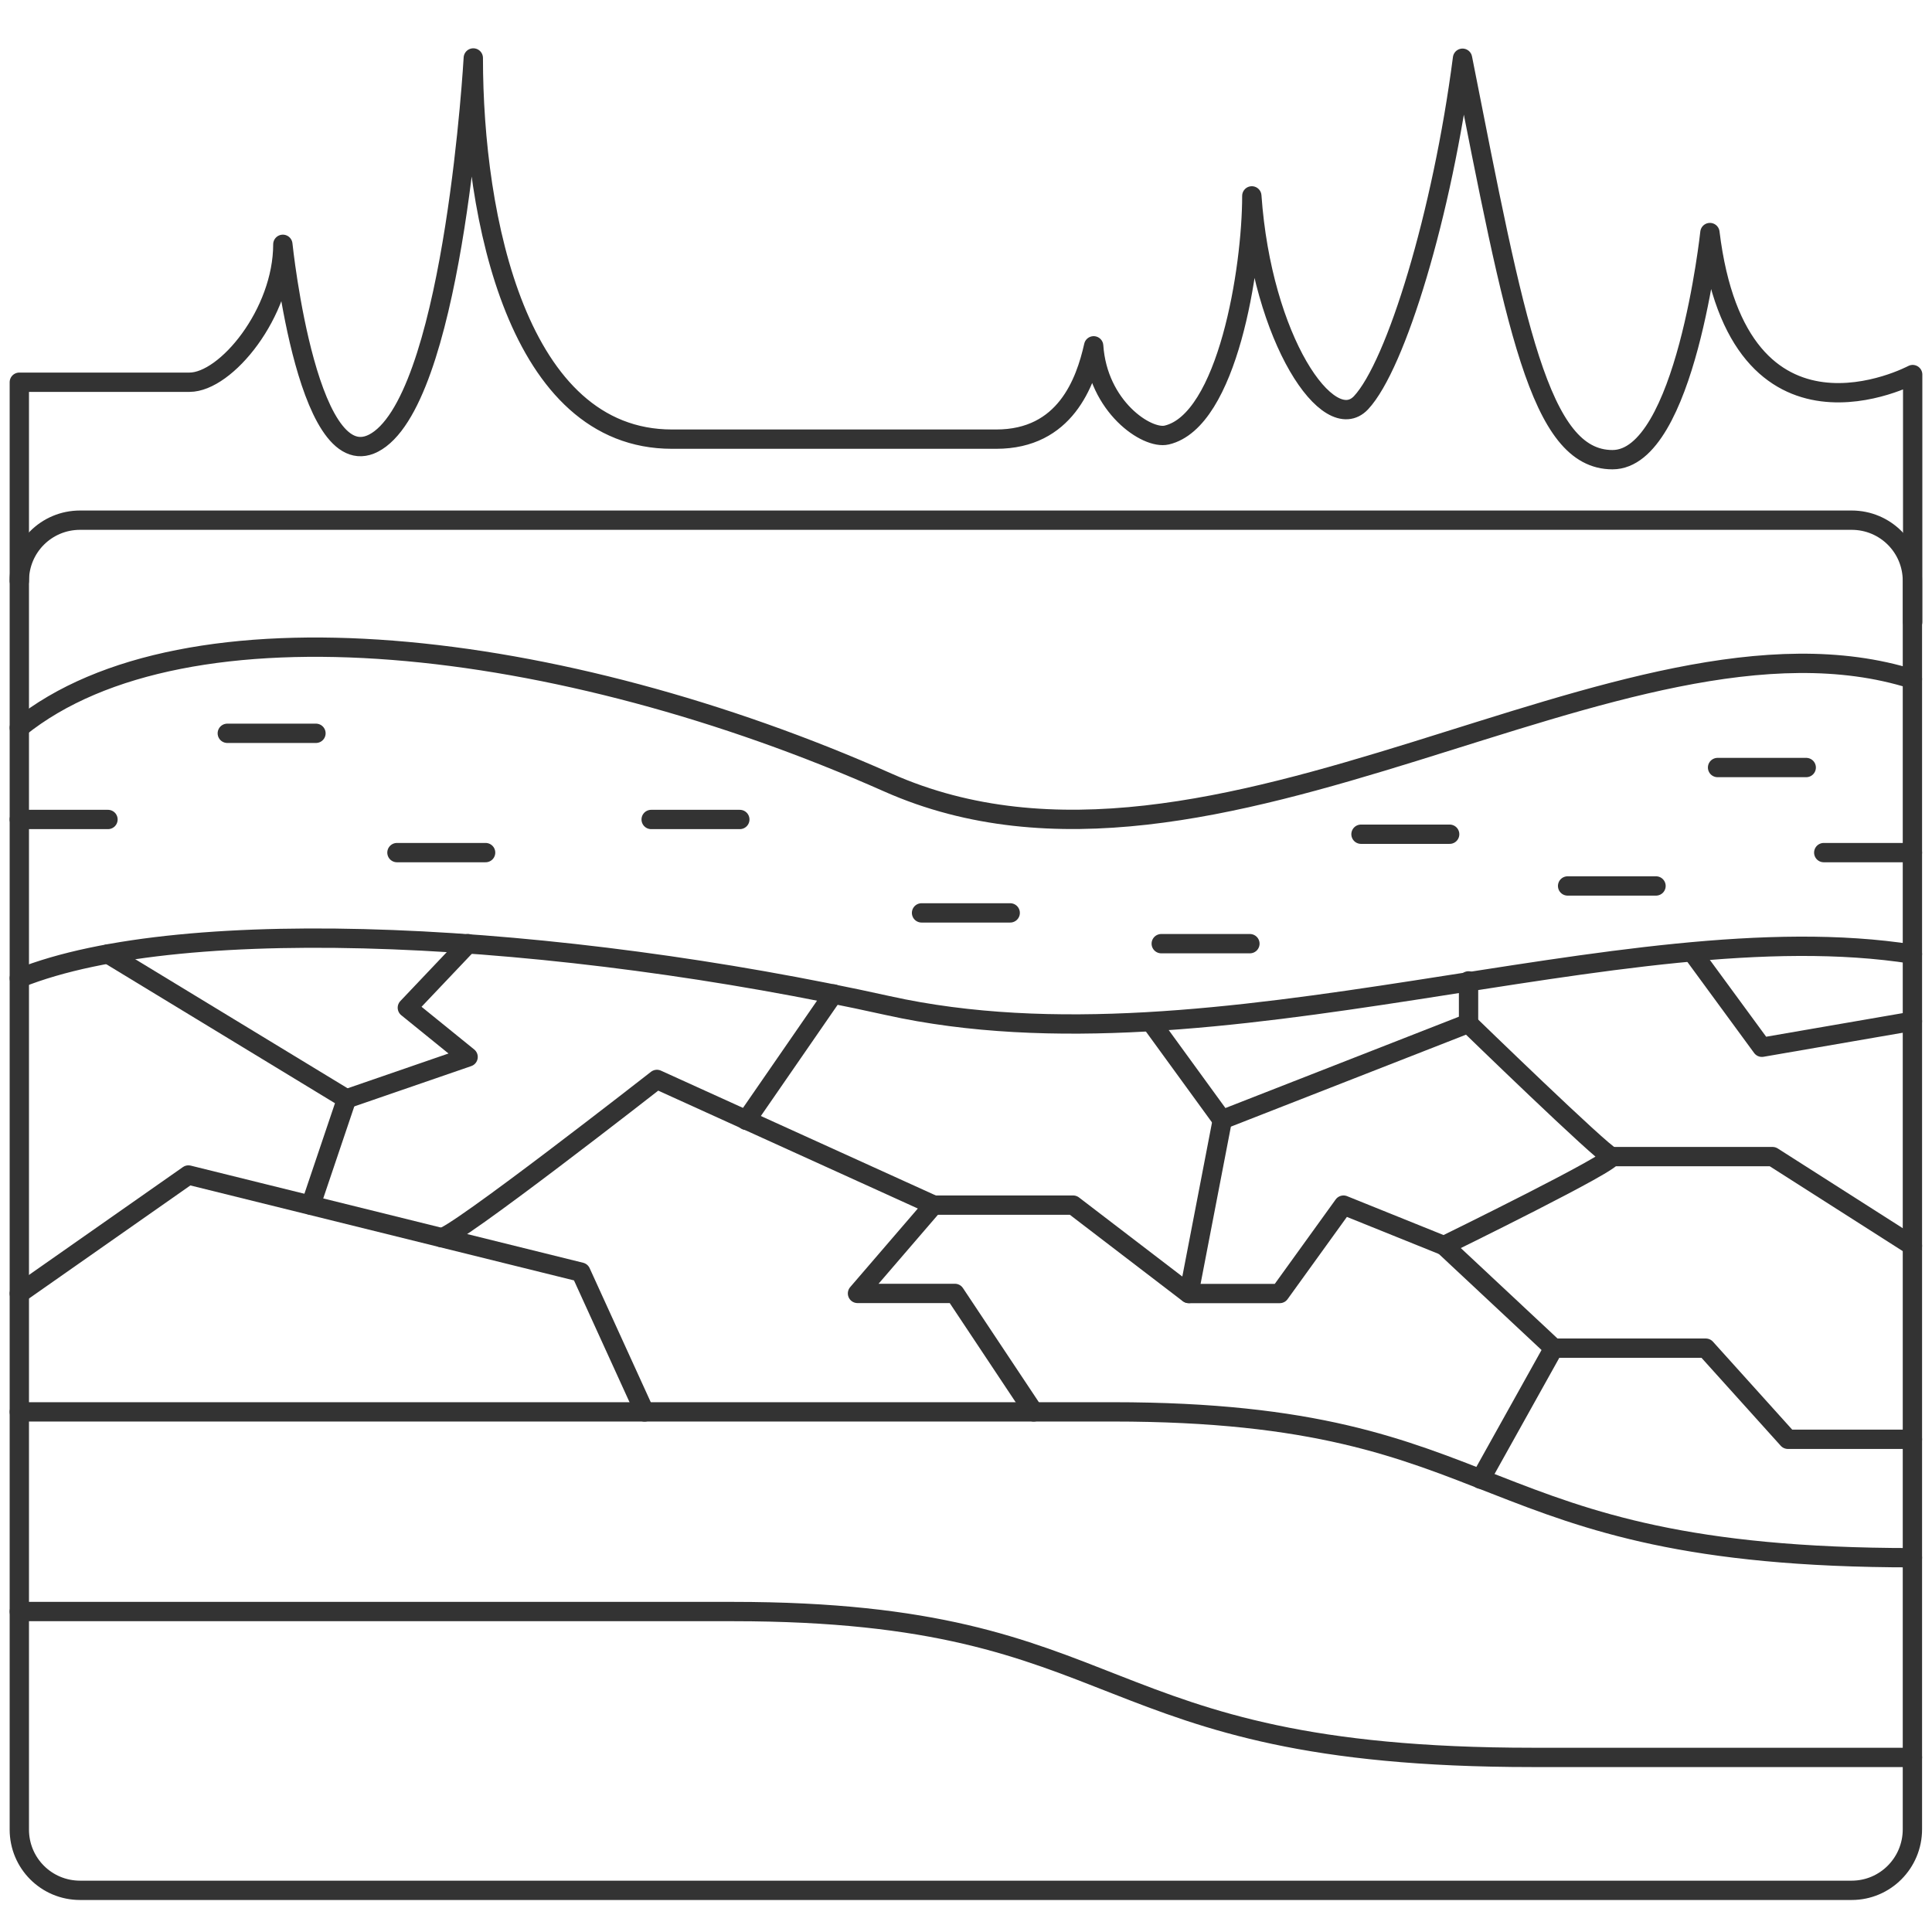 <svg width="100" height="100" viewBox="0 0 100 100" fill="none" xmlns="http://www.w3.org/2000/svg">
<path d="M95.841 97.843H4.144C2.402 97.843 1 96.44 1 94.698V30.068C1 28.326 2.402 26.924 4.144 26.924H95.841C97.584 26.924 98.986 28.326 98.986 30.068V94.684C98.986 96.426 97.584 97.843 95.841 97.843Z" stroke="#333333" stroke-miterlimit="10" stroke-linecap="round" stroke-linejoin="round"/>
<path d="M1 30.067V19.784C1 19.784 7.926 19.784 9.81 19.784C11.694 19.784 14.64 16.215 14.64 12.646C14.64 12.646 15.971 25.521 19.682 22.716C23.549 19.784 24.498 3 24.498 3C24.498 11.314 26.807 22.73 34.781 22.73C42.755 22.73 47.996 22.73 51.565 22.73C55.134 22.73 56.182 19.798 56.608 17.9C56.82 21.045 59.355 22.759 60.389 22.518C63.534 21.781 64.794 13.92 64.794 10.139C65.318 17.589 68.774 22.617 70.446 20.846C72.259 18.906 74.652 11.088 75.7 3.014C78.434 16.866 79.68 23.793 83.462 23.793C87.244 23.793 88.505 12.037 88.505 12.037C89.992 24.203 99 19.388 99 19.388V32.192" stroke="#333333" stroke-miterlimit="10" stroke-linecap="round" stroke-linejoin="round"/>
<path d="M1 37.671C9.597 30.745 28.959 32.954 45.956 40.504C62.953 48.053 84.043 30.433 98.986 35.15" stroke="#333333" stroke-miterlimit="10" stroke-linecap="round" stroke-linejoin="round"/>
<path d="M1 50.633C9.597 47.191 28.959 48.282 45.956 52.049C62.953 55.817 84.043 47.035 98.986 49.386" stroke="#333333" stroke-miterlimit="10" stroke-linecap="round" stroke-linejoin="round"/>
<path d="M1 73.078C30.688 73.078 47.528 73.078 57.599 73.078C78.533 73.078 75.7 80.627 98.986 80.627" stroke="#333333" stroke-miterlimit="10" stroke-linecap="round" stroke-linejoin="round"/>
<path d="M1 83.413C30.688 83.413 27.869 83.413 37.939 83.413C58.874 83.413 56.041 90.963 79.326 90.963H98.986" stroke="#333333" stroke-miterlimit="10" stroke-linecap="round" stroke-linejoin="round"/>
<path d="M1 66.951L9.753 60.818L30.064 65.846L33.364 73.083" stroke="#333333" stroke-miterlimit="10" stroke-linecap="round" stroke-linejoin="round"/>
<path d="M5.589 49.376L17.94 56.883L16.085 62.378" stroke="#333333" stroke-miterlimit="10" stroke-linecap="round" stroke-linejoin="round"/>
<path d="M22.841 64.058C23.365 64.186 34.002 55.871 34.002 55.871L48.321 62.373L44.384 66.947H49.426L53.505 73.08" stroke="#333333" stroke-miterlimit="10" stroke-linecap="round" stroke-linejoin="round"/>
<path d="M43.138 51.445L38.619 57.989" stroke="#333333" stroke-miterlimit="10" stroke-linecap="round" stroke-linejoin="round"/>
<path d="M48.307 62.377H55.545L61.522 66.952H66.239L69.539 62.377L74.737 64.473C74.737 64.473 83.859 60.011 83.391 59.856C82.924 59.7 75.998 52.972 75.998 52.972L63.25 57.958L59.624 52.972" stroke="#333333" stroke-miterlimit="10" stroke-linecap="round" stroke-linejoin="round"/>
<path d="M63.265 57.985L61.537 66.95" stroke="#333333" stroke-miterlimit="10" stroke-linecap="round" stroke-linejoin="round"/>
<path d="M17.94 56.876L24.229 54.708L21.084 52.159L24.229 48.844" stroke="#333333" stroke-miterlimit="10" stroke-linecap="round" stroke-linejoin="round"/>
<path d="M74.751 64.48L80.417 69.778L76.635 76.562" stroke="#333333" stroke-miterlimit="10" stroke-linecap="round" stroke-linejoin="round"/>
<path d="M80.417 69.781H88.292L92.541 74.497H98.986" stroke="#333333" stroke-miterlimit="10" stroke-linecap="round" stroke-linejoin="round"/>
<path d="M83.406 59.866H91.748L98.986 64.483" stroke="#333333" stroke-miterlimit="10" stroke-linecap="round" stroke-linejoin="round"/>
<path d="M76.012 52.98V50.77" stroke="#333333" stroke-miterlimit="10" stroke-linecap="round" stroke-linejoin="round"/>
<path d="M87.655 49.376L91.196 54.206L98.986 52.86" stroke="#333333" stroke-miterlimit="10" stroke-linecap="round" stroke-linejoin="round"/>
<path d="M1 42.416H5.589" stroke="#333333" stroke-miterlimit="10" stroke-linecap="round" stroke-linejoin="round"/>
<path d="M11.765 37.956H16.354" stroke="#333333" stroke-miterlimit="10" stroke-linecap="round" stroke-linejoin="round"/>
<path d="M20.546 44.131H25.135" stroke="#333333" stroke-miterlimit="10" stroke-linecap="round" stroke-linejoin="round"/>
<path d="M33.704 42.416H38.293" stroke="#333333" stroke-miterlimit="10" stroke-linecap="round" stroke-linejoin="round"/>
<path d="M47.699 47.251H52.288" stroke="#333333" stroke-miterlimit="10" stroke-linecap="round" stroke-linejoin="round"/>
<path d="M60.106 48.844H64.695" stroke="#333333" stroke-miterlimit="10" stroke-linecap="round" stroke-linejoin="round"/>
<path d="M70.445 43.179H75.034" stroke="#333333" stroke-miterlimit="10" stroke-linecap="round" stroke-linejoin="round"/>
<path d="M81.139 45.857H85.715" stroke="#333333" stroke-miterlimit="10" stroke-linecap="round" stroke-linejoin="round"/>
<path d="M88.901 39.727H93.49" stroke="#333333" stroke-miterlimit="10" stroke-linecap="round" stroke-linejoin="round"/>
<path d="M94.397 44.131H98.986" stroke="#333333" stroke-miterlimit="10" stroke-linecap="round" stroke-linejoin="round"/>
</svg>
